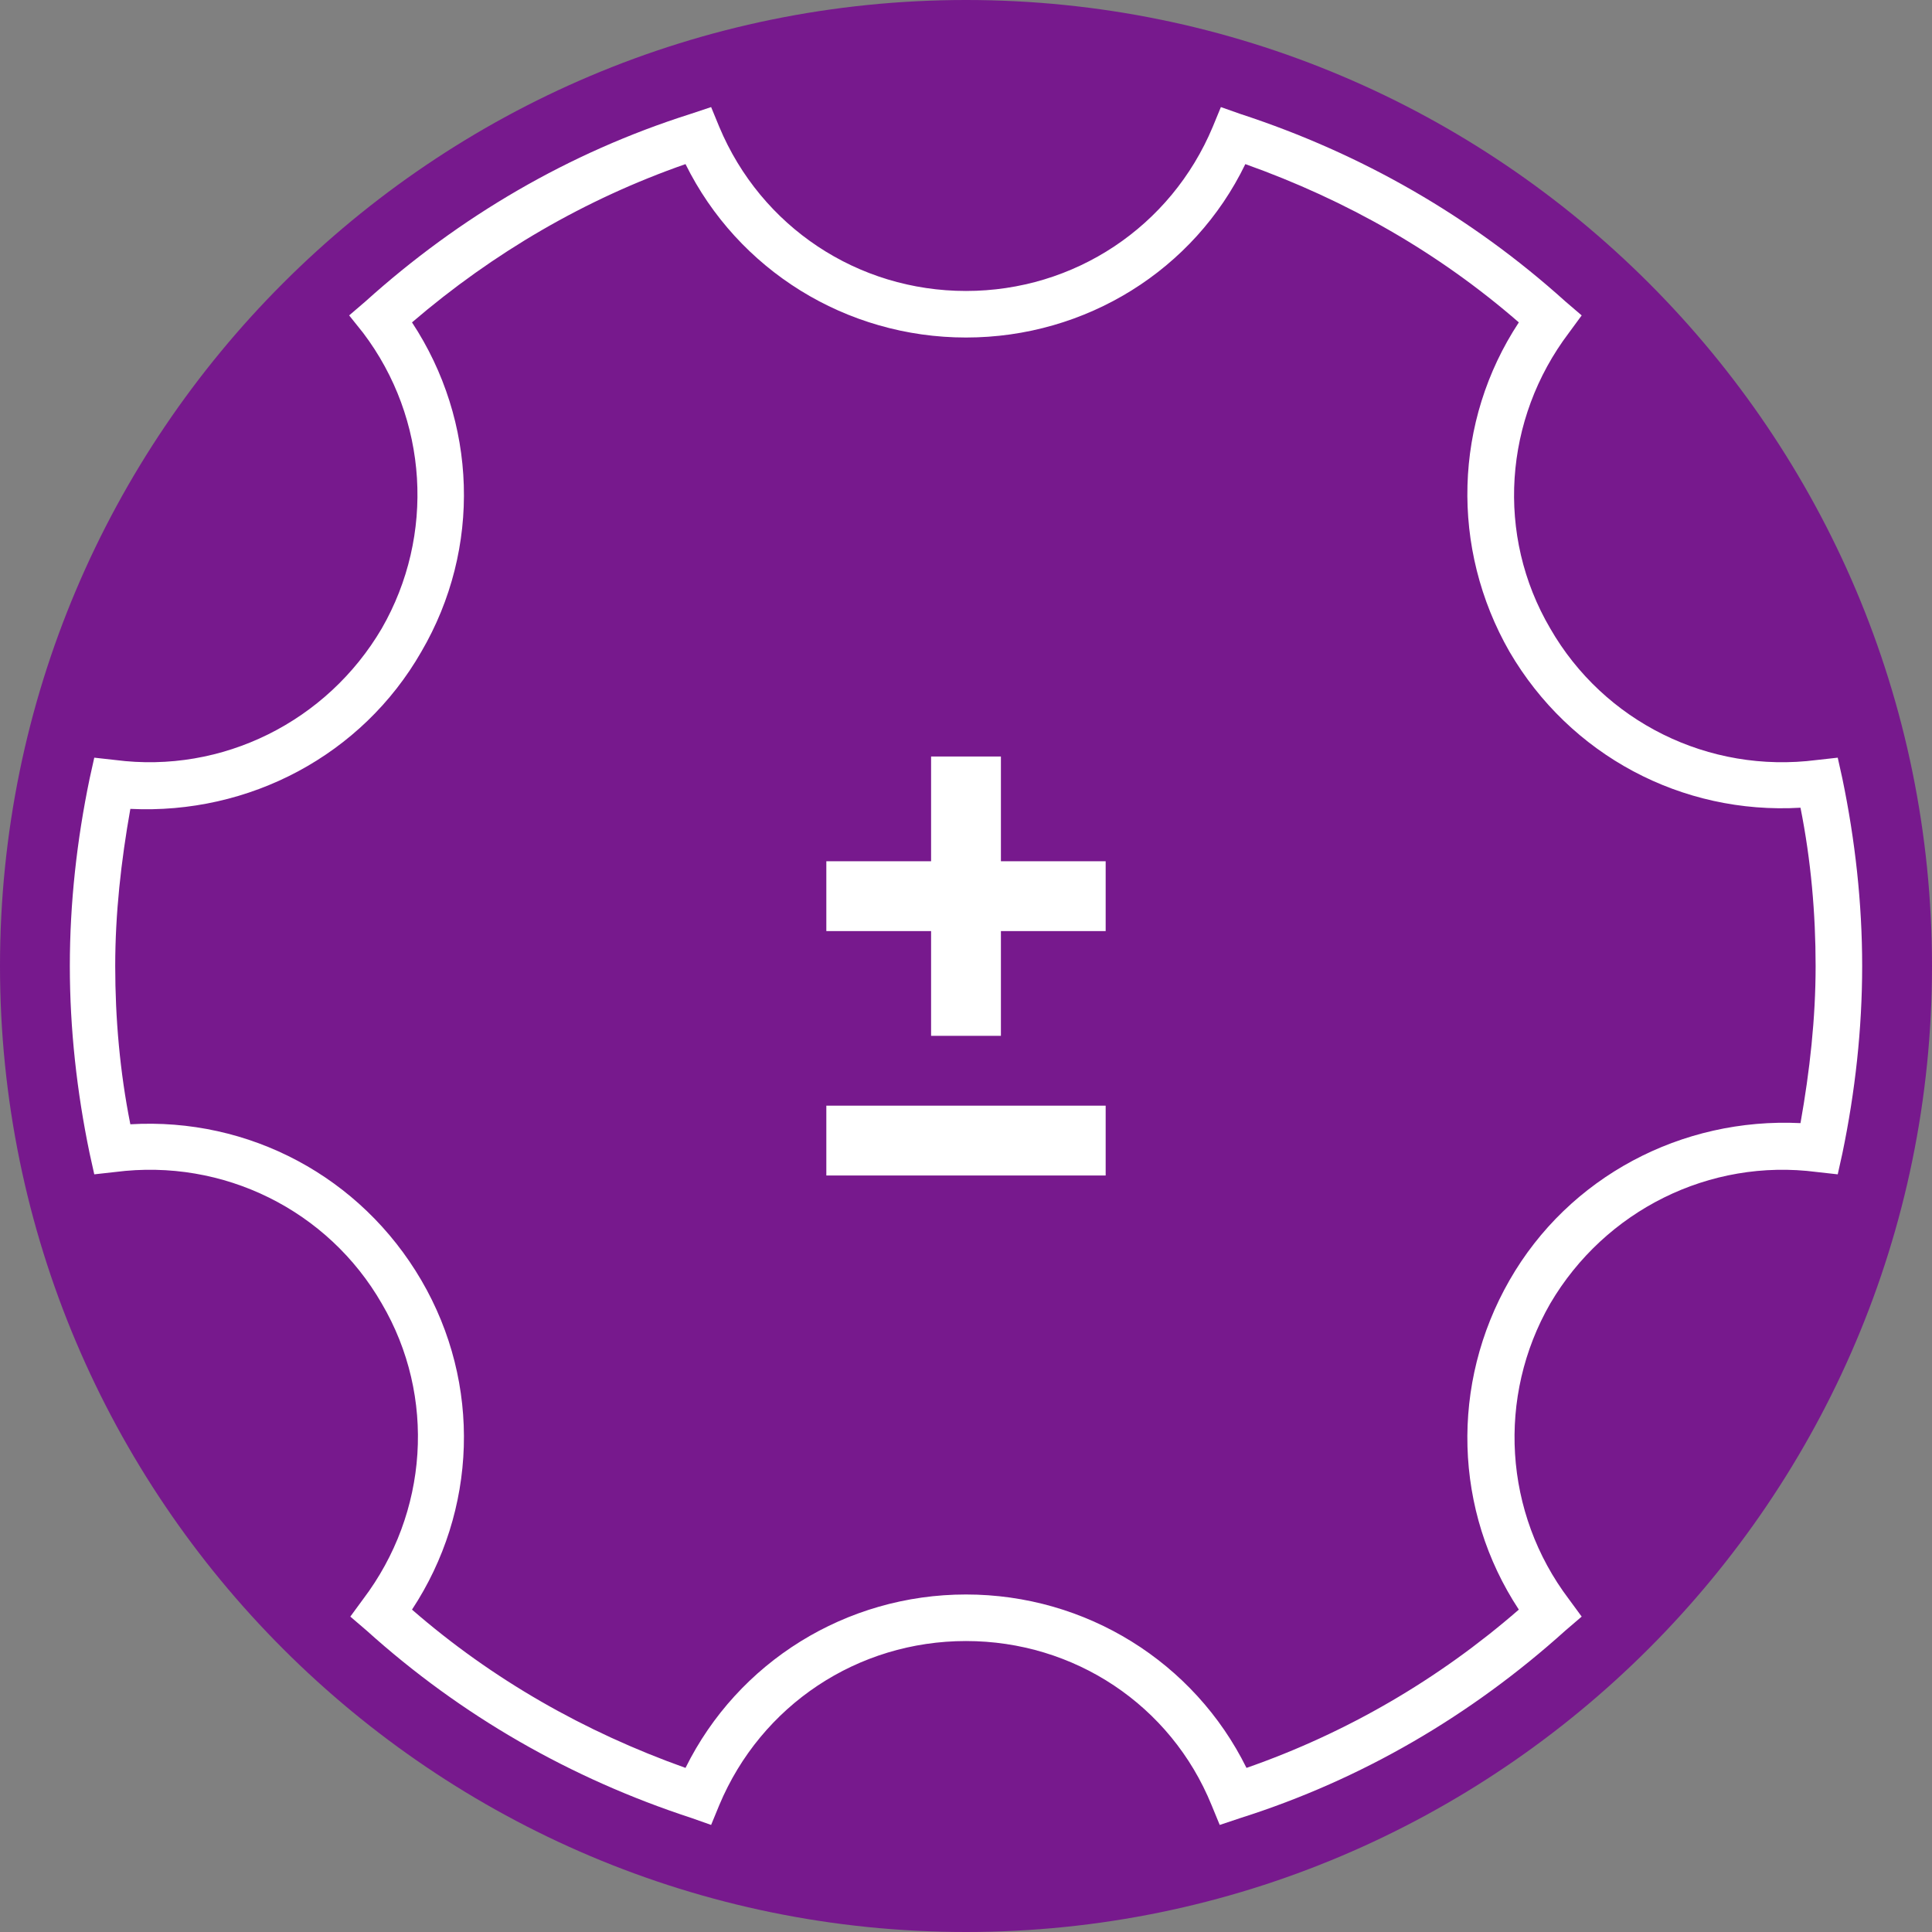 <?xml version="1.0" encoding="utf-8"?>
<!-- Generator: Adobe Illustrator 24.1.0, SVG Export Plug-In . SVG Version: 6.00 Build 0)  -->
<svg version="1.1" id="Ebene_1" xmlns="http://www.w3.org/2000/svg" xmlns:xlink="http://www.w3.org/1999/xlink" x="0px" y="0px"
	 viewBox="0 0 166 166" style="enable-background:new 0 0 166 166;" xml:space="preserve">
<rect x="0" y="0" width="166" height="166" fill="#808080" stroke="none"/>
<style type="text/css">
	.st0{fill:#77198D;}
	.st1{fill:#FFFFFF;}
</style>
<path class="st0" d="M83,166c-45.8,0-83-37.2-83-83S37.2,0,83,0s83,37.2,83,83S128.7,166,83,166z"/>
<path class="st1" d="M61.1,156.8l-1.7-0.6c-10.4-3.4-19.8-8.8-27.9-16.1l-1.4-1.2l1.1-1.5c5.6-7.4,6.3-17.4,1.6-25.4
	c-4.6-8-13.6-12.5-22.9-11.3l-1.8,0.2l-0.4-1.8C6.6,93.8,6,88.4,6,83s0.6-10.8,1.7-16.1l0.4-1.8l1.8,0.2C19.1,66.5,28.1,62,32.8,54
	c4.6-8,4-18-1.6-25.4L30,27.1l1.4-1.2c8.1-7.3,17.5-12.8,27.9-16.1l1.8-0.6l0.7,1.7C65.4,19.5,73.7,25,83,25s17.6-5.5,21.2-14.1
	l0.7-1.7l1.7,0.6c10.4,3.4,19.8,8.8,27.9,16.1l1.4,1.2l-1.1,1.5c-5.6,7.4-6.3,17.4-1.6,25.4c4.6,8,13.6,12.5,22.9,11.3l1.8-0.2
	l0.4,1.8c1.1,5.3,1.7,10.7,1.7,16.1s-0.6,10.8-1.7,16.1l-0.4,1.8l-1.8-0.2c-9.2-1.2-18.2,3.3-22.9,11.3c-4.6,8-4,18,1.6,25.4
	l1.1,1.5l-1.4,1.2c-8.1,7.3-17.5,12.8-27.9,16.1l-1.8,0.6l-0.7-1.7C100.6,146.5,92.3,141,83,141s-17.6,5.5-21.2,14.1L61.1,156.8z
	 M35.4,138.3c6.9,6,14.8,10.5,23.5,13.6C63.4,142.8,72.7,137,83,137s19.6,5.8,24.1,14.9c8.6-3,16.5-7.6,23.4-13.6
	c-5.6-8.5-5.9-19.4-0.8-28.3c5.1-8.9,14.8-14,25-13.5c0.8-4.5,1.3-9,1.3-13.5s-0.4-9.1-1.3-13.6c-10.2,0.6-19.8-4.5-25-13.4
	c-5.1-8.9-4.8-19.8,0.8-28.3c-6.9-6-14.8-10.5-23.5-13.6C102.6,23.2,93.3,29,83,29s-19.6-5.8-24.1-14.9c-8.6,3-16.5,7.6-23.5,13.6
	c5.6,8.5,6,19.4,0.8,28.3c-5.1,8.9-14.8,14-25,13.5c-0.8,4.5-1.3,9-1.3,13.5s0.4,9.1,1.3,13.6c10.2-0.6,19.8,4.5,25,13.4
	S41,129.8,35.4,138.3z"/>
<rect x="71" y="95" class="st1" width="24" height="6"/>
<polygon class="st1" points="95,74 86,74 86,65 80,65 80,74 71,74 71,80 80,80 80,89 86,89 86,80 95,80 "/>
</svg>
